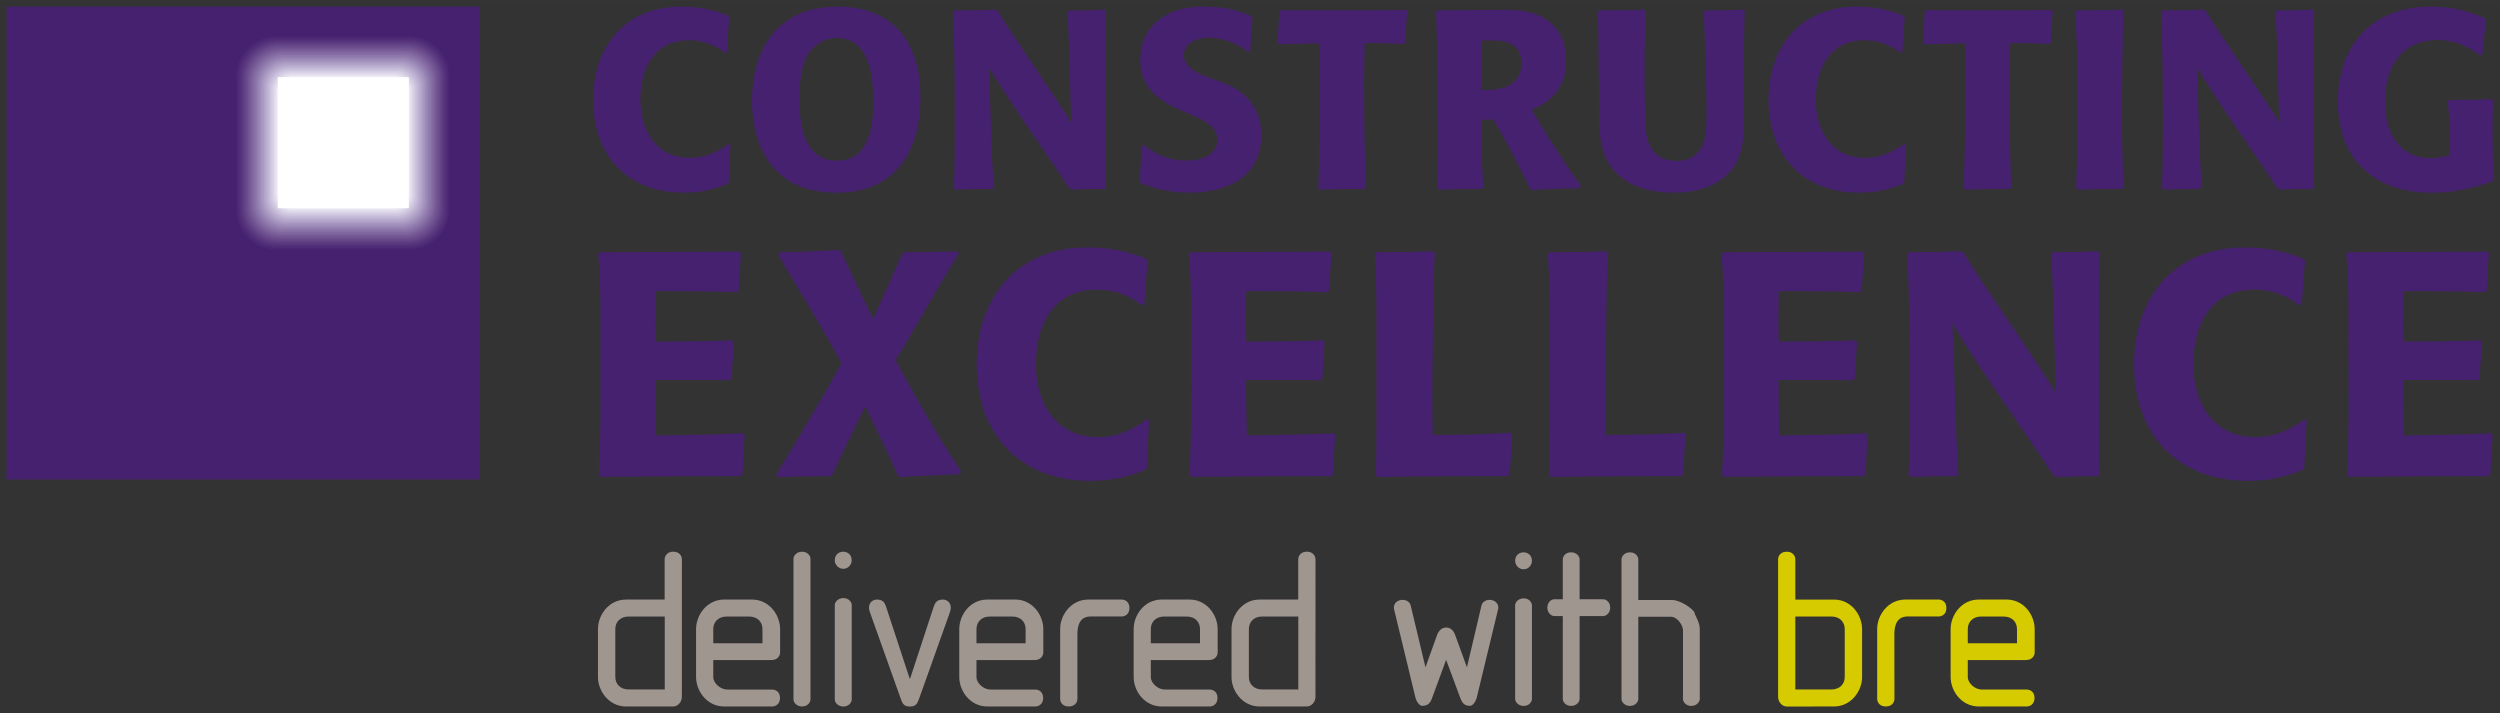 <?xml version="1.0" encoding="UTF-8" standalone="no"?>
<!-- Created with Inkscape (http://www.inkscape.org/) -->

<svg
   xmlns:dc="http://purl.org/dc/elements/1.1/"
   xmlns:cc="http://creativecommons.org/ns#"
   xmlns:rdf="http://www.w3.org/1999/02/22-rdf-syntax-ns#"
   xmlns:svg="http://www.w3.org/2000/svg"
   xmlns="http://www.w3.org/2000/svg"
   xmlns:sodipodi="http://sodipodi.sourceforge.net/DTD/sodipodi-0.dtd"
   xmlns:inkscape="http://www.inkscape.org/namespaces/inkscape"
   width="190.124"
   height="54.23"
   viewBox="0 0 50.304 14.348"
   version="1.1"
   id="svg3677"
   inkscape:version="0.92.0 r15299"
   sodipodi:docname="constructing excellence.svg">
  <rect x="0" y="0" width="50.304" height="14.348" fill="#333333" stroke="none"/>
  <defs
     id="defs3671">
    <clipPath
       id="clipPath2272"
       clipPathUnits="userSpaceOnUse">
      <path
         inkscape:connector-curvature="0"
         id="path2270"
         d="m 146.794,733.936 h 141.844 v 39.922 H 146.794 Z" />
    </clipPath>
    <clipPath
       id="clipPath2256"
       clipPathUnits="userSpaceOnUse">
      <path
         inkscape:connector-curvature="0"
         id="path2254"
         d="m 146.794,733.936 h 141.839 v 39.921 H 146.794 Z" />
    </clipPath>
    <clipPath
       id="clipPath2012"
       clipPathUnits="userSpaceOnUse">
      <path
         inkscape:connector-curvature="0"
         id="path2010"
         d="m 146.794,733.936 h 141.844 v 39.922 H 146.794 Z" />
    </clipPath>
  </defs>
  <sodipodi:namedview
     id="base"
     pagecolor="#ffffff"
     bordercolor="#666666"
     borderopacity="1.0"
     inkscape:pageopacity="0.0"
     inkscape:pageshadow="2"
     inkscape:zoom="4.7430538"
     inkscape:cx="94.559331"
     inkscape:cy="26.614517"
     inkscape:document-units="mm"
     inkscape:current-layer="layer1"
     showgrid="false"
     fit-margin-top="0"
     fit-margin-left="0"
     fit-margin-right="0"
     fit-margin-bottom="0"
     units="px"
     inkscape:window-width="1280"
     inkscape:window-height="744"
     inkscape:window-x="-4"
     inkscape:window-y="-4"
     inkscape:window-maximized="1" />
  <g
     inkscape:label="Layer 1"
     inkscape:groupmode="layer"
     id="layer1"
     transform="translate(12.546,-141.527)">
    <g
       id="g4420"
       transform="translate(0.132,-0.132)">
      <path
         d="m 16.42,154.935 -0.282,0.769 c -0.042,0.121 -0.103,0.157 -0.199,0.157 -0.051,0 -0.111,-0.07 -0.139,-0.176 l -0.422,-1.747 c -0.005,-0.023 -0.009,-0.033 -0.009,-0.056 0,-0.083 0.07,-0.153 0.177,-0.153 0.079,0 0.148,0.047 0.162,0.116 l 0.297,1.242 0.232,-0.649 c 0.032,-0.084 0.092,-0.153 0.185,-0.153 0.092,0 0.149,0.065 0.181,0.153 l 0.236,0.649 0.292,-1.242 c 0.014,-0.07 0.084,-0.116 0.162,-0.116 0.107,0 0.177,0.07 0.177,0.153 0,0.023 -0.005,0.033 -0.009,0.056 l -0.422,1.747 c -0.028,0.106 -0.087,0.176 -0.138,0.176 -0.098,0 -0.149,-0.036 -0.195,-0.157 z"
         style="fill:#a09690;fill-opacity:1;fill-rule:nonzero;stroke:none;stroke-width:0.353"
         id="path2016"
         inkscape:connector-curvature="0" />
      <path
         d="m 17.809,153.838 c 0,-0.051 0.055,-0.139 0.171,-0.139 0.116,0 0.167,0.087 0.167,0.139 v 1.886 c 0,0.051 -0.05,0.139 -0.167,0.139 -0.116,0 -0.171,-0.088 -0.171,-0.139 z m 0,-0.895 c 0,-0.227 0.338,-0.227 0.338,0 0,0.092 -0.074,0.171 -0.167,0.171 -0.093,0 -0.171,-0.079 -0.171,-0.171"
         style="fill:#a09690;fill-opacity:1;fill-rule:nonzero;stroke:none;stroke-width:0.353"
         id="path2020"
         inkscape:connector-curvature="0" />
      <path
         d="m 19.106,154.055 v 1.669 c 0,0.051 -0.056,0.139 -0.171,0.139 -0.116,0 -0.167,-0.088 -0.167,-0.139 v -1.669 h -0.173 c -0.05,0 -0.138,-0.056 -0.138,-0.171 0,-0.115 0.088,-0.167 0.138,-0.167 h 0.173 v -0.807 c 0,-0.05 0.05,-0.138 0.167,-0.138 0.116,0 0.171,0.088 0.171,0.138 v 0.807 h 0.477 c 0.051,0 0.139,0.051 0.139,0.167 0,0.116 -0.088,0.171 -0.139,0.171 z"
         style="fill:#a09690;fill-opacity:1;fill-rule:nonzero;stroke:none;stroke-width:0.353"
         id="path2024"
         inkscape:connector-curvature="0" />
      <path
         d="m 20.287,154.069 v 1.655 c 0,0.05 -0.051,0.139 -0.167,0.139 -0.116,0 -0.171,-0.088 -0.171,-0.139 v -2.813 c 0,-0.051 0.055,-0.138 0.171,-0.138 0.116,0 0.167,0.087 0.167,0.138 v 0.821 h 0.685 c 0.162,0 0.427,0.185 0.445,0.254 0.023,0.083 0.107,0.195 0.107,0.334 v 1.404 c 0,0.05 -0.056,0.139 -0.171,0.139 -0.116,0 -0.167,-0.088 -0.167,-0.139 v -1.391 c 0,-0.083 -0.107,-0.264 -0.241,-0.264 z"
         style="fill:#a09690;fill-opacity:1;fill-rule:nonzero;stroke:none;stroke-width:0.353"
         id="path2028"
         inkscape:connector-curvature="0" />
      <path
         d="m 24.441,155.28 c 0,0.14 -0.096,0.252 -0.271,0.252 h -0.723 v -1.468 h 0.723 c 0.175,0 0.271,0.113 0.271,0.254 z m -0.214,-1.557 h -0.78 v -0.81 c 0,-0.06 -0.043,-0.153 -0.173,-0.153 -0.13,0 -0.174,0.092 -0.174,0.153 l 3.52e-4,2.769 c 0,0.102 0.081,0.193 0.174,0.193 l 0.951,-7e-4 c 0.346,0 0.565,-0.313 0.565,-0.591 v -0.967 c 0,-0.279 -0.216,-0.593 -0.563,-0.593"
         style="fill:#d6ca00;fill-opacity:1;fill-rule:nonzero;stroke:none;stroke-width:0.353"
         id="path2032"
         inkscape:connector-curvature="0" />
      <path
         d="m 26.917,154.318 c 0,-0.14 0.096,-0.254 0.272,-0.254 h 0.446 c 0.177,0 0.272,0.114 0.272,0.254 v 0.284 h -0.99 z m 1.172,0.622 c 0.13,0 0.174,-0.097 0.174,-0.15 v -0.474 c 0,-0.279 -0.217,-0.593 -0.563,-0.593 h -0.566 c -0.346,0 -0.562,0.314 -0.562,0.593 v 0.967 c 0,0.278 0.217,0.591 0.564,0.591 h 0.969 c 0.061,0 0.155,-0.043 0.155,-0.171 0,-0.128 -0.093,-0.169 -0.155,-0.169 h -0.903 c -0.14,0 -0.285,-0.127 -0.285,-0.254 v -0.34 z"
         style="fill:#d6ca00;fill-opacity:1;fill-rule:nonzero;stroke:none;stroke-width:0.353"
         id="path2036"
         inkscape:connector-curvature="0" />
      <path
         d="m 25.44,154.42 c 0,-0.34 0.185,-0.357 0.272,-0.357 h 0.622 c 0.061,0 0.153,-0.043 0.153,-0.17 0,-0.128 -0.092,-0.17 -0.153,-0.17 h -0.675 c -0.347,0 -0.565,0.314 -0.565,0.591 v 0.326 -0.011 1.093 c 0,0.06 0.042,0.152 0.173,0.152 0.131,0 0.174,-0.091 0.174,-0.152 z"
         style="fill:#d6ca00;fill-opacity:1;fill-rule:evenodd;stroke:none;stroke-width:0.353"
         id="path2040"
         inkscape:connector-curvature="0" />
      <path
         d="m -0.297,154.318 c 0,-0.14 0.096,-0.254 0.271,-0.254 h 0.724 v 1.468 h -0.724 c -0.174,0 -0.271,-0.112 -0.271,-0.253 z m 0.214,-0.595 c -0.347,0 -0.563,0.314 -0.563,0.593 v 0.967 c 0,0.278 0.219,0.591 0.564,0.591 l 0.951,3.6e-4 c 0.092,0 0.173,-0.091 0.173,-0.192 l 7.055e-4,-2.77 c 0,-0.06 -0.043,-0.153 -0.174,-0.153 -0.129,0 -0.173,0.093 -0.173,0.153 v 0.81 H -0.083"
         style="fill:#a09690;fill-opacity:1;fill-rule:nonzero;stroke:none;stroke-width:0.353"
         id="path2044"
         inkscape:connector-curvature="0" />
      <path
         d="m 12.451,154.318 c 0,-0.14 0.096,-0.254 0.271,-0.254 h 0.724 v 1.468 h -0.724 c -0.174,0 -0.271,-0.112 -0.271,-0.253 z m 0.214,-0.595 c -0.347,0 -0.563,0.314 -0.563,0.593 v 0.967 c 0,0.278 0.219,0.591 0.565,0.591 l 0.951,3.6e-4 c 0.092,0 0.173,-0.091 0.173,-0.192 l 7.06e-4,-2.77 c 0,-0.06 -0.044,-0.153 -0.174,-0.153 -0.129,0 -0.173,0.093 -0.173,0.153 v 0.81 h -0.78"
         style="fill:#a09690;fill-opacity:1;fill-rule:nonzero;stroke:none;stroke-width:0.353"
         id="path2048"
         inkscape:connector-curvature="0" />
      <path
         d="m 1.674,154.318 c 0,-0.14 0.096,-0.254 0.273,-0.254 H 2.392 c 0.178,0 0.272,0.114 0.272,0.254 v 0.284 H 1.674 Z m 1.172,0.622 c 0.129,0 0.173,-0.097 0.173,-0.15 v -0.474 c 0,-0.279 -0.217,-0.593 -0.563,-0.593 H 1.89 c -0.345,0 -0.562,0.314 -0.562,0.593 v 0.967 c 0,0.278 0.218,0.591 0.564,0.591 h 0.969 c 0.061,0 0.156,-0.043 0.156,-0.171 0,-0.128 -0.094,-0.169 -0.156,-0.169 H 1.959 c -0.14,0 -0.285,-0.127 -0.285,-0.254 v -0.34 z"
         style="fill:#a09690;fill-opacity:1;fill-rule:nonzero;stroke:none;stroke-width:0.353"
         id="path2052"
         inkscape:connector-curvature="0" />
      <path
         d="m 10.478,154.318 c 0,-0.14 0.096,-0.254 0.272,-0.254 h 0.446 c 0.177,0 0.272,0.114 0.272,0.254 v 0.284 h -0.99 z m 1.172,0.622 c 0.129,0 0.173,-0.097 0.173,-0.15 v -0.474 c 0,-0.279 -0.217,-0.593 -0.563,-0.593 h -0.565 c -0.347,0 -0.562,0.314 -0.562,0.593 v 0.967 c 0,0.278 0.217,0.591 0.564,0.591 h 0.968 c 0.061,0 0.155,-0.043 0.155,-0.171 0,-0.128 -0.093,-0.169 -0.155,-0.169 h -0.903 c -0.14,0 -0.284,-0.127 -0.284,-0.254 v -0.34 z"
         style="fill:#a09690;fill-opacity:1;fill-rule:nonzero;stroke:none;stroke-width:0.353"
         id="path2056"
         inkscape:connector-curvature="0" />
      <path
         d="m 6.97,154.318 c 0,-0.14 0.096,-0.254 0.272,-0.254 h 0.445 c 0.178,0 0.272,0.114 0.272,0.254 v 0.284 H 6.97 Z m 1.171,0.622 c 0.13,0 0.174,-0.097 0.174,-0.15 v -0.474 c 0,-0.279 -0.217,-0.593 -0.563,-0.593 H 7.186 c -0.346,0 -0.562,0.314 -0.562,0.593 v 0.967 c 0,0.278 0.217,0.591 0.564,0.591 h 0.969 c 0.061,0 0.155,-0.043 0.155,-0.171 0,-0.128 -0.093,-0.169 -0.155,-0.169 H 7.254 c -0.14,0 -0.284,-0.127 -0.284,-0.254 v -0.34 z"
         style="fill:#a09690;fill-opacity:1;fill-rule:nonzero;stroke:none;stroke-width:0.353"
         id="path2060"
         inkscape:connector-curvature="0" />
      <path
         d="m 9.001,154.42 c 0,-0.34 0.184,-0.357 0.272,-0.357 h 0.622 c 0.06,0 0.153,-0.043 0.153,-0.17 0,-0.128 -0.092,-0.17 -0.153,-0.17 H 9.219 c -0.347,0 -0.565,0.314 -0.565,0.591 v 0.326 -0.011 1.093 c 0,0.06 0.042,0.152 0.173,0.152 0.13,0 0.174,-0.091 0.174,-0.152 z"
         style="fill:#a09690;fill-opacity:1;fill-rule:evenodd;stroke:none;stroke-width:0.353"
         id="path2064"
         inkscape:connector-curvature="0" />
      <path
         d="m 4.119,153.833 c 0,-0.051 0.056,-0.14 0.173,-0.14 0.116,0 0.168,0.088 0.168,0.14 v 1.902 c 0,0.051 -0.051,0.14 -0.168,0.14 -0.116,0 -0.173,-0.088 -0.173,-0.14 z m 0,-0.902 c 0,-0.228 0.34,-0.228 0.34,0 0,0.094 -0.074,0.173 -0.168,0.173 -0.093,0 -0.173,-0.079 -0.173,-0.173"
         style="fill:#a09690;fill-opacity:1;fill-rule:nonzero;stroke:none;stroke-width:0.353"
         id="path2068"
         inkscape:connector-curvature="0" />
      <path
         d="m 3.461,152.76 c -0.116,0 -0.173,0.088 -0.173,0.14 v 0.933 0.968 0.933 c 0,0.051 0.056,0.14 0.173,0.14 0.117,0 0.169,-0.089 0.169,-0.14 v -0.933 -0.968 -0.933 c 0,-0.051 -0.052,-0.14 -0.169,-0.14"
         style="fill:#a09690;fill-opacity:1;fill-rule:nonzero;stroke:none;stroke-width:0.353"
         id="path2072"
         inkscape:connector-curvature="0" />
      <path
         d="m 4.844,154.028 c -0.023,-0.063 -0.036,-0.103 -0.036,-0.142 0,-0.103 0.076,-0.163 0.158,-0.163 0.115,0 0.154,0.055 0.182,0.134 l 0.478,1.456 h 0.009 l 0.478,-1.456 c 0.028,-0.079 0.067,-0.134 0.182,-0.134 0.083,0 0.158,0.059 0.158,0.163 0,0.039 -0.011,0.079 -0.035,0.142 l -0.605,1.697 c -0.036,0.102 -0.072,0.15 -0.183,0.15 -0.11,0 -0.146,-0.048 -0.181,-0.15 z"
         style="fill:#a09690;fill-opacity:1;fill-rule:nonzero;stroke:none;stroke-width:0.353"
         id="path2076"
         inkscape:connector-curvature="0" />
      <path
         inkscape:connector-curvature="0"
         id="path2078"
         style="fill:#462170;fill-opacity:1;fill-rule:nonzero;stroke:none;stroke-width:0.353"
         d="m -3.032,141.792 h -9.514 v 9.514 h 9.514 z" />
      <path
         d="m -7.951,145.895 c 0,0.447 0.365,0.813 0.812,0.813 h 2.717 c 0.447,0 0.813,-0.366 0.813,-0.813 v -2.717 c 0,-0.447 -0.366,-0.813 -0.813,-0.813 h -2.717 c -0.447,0 -0.812,0.366 -0.812,0.813 z"
         style="fill:#462170;fill-opacity:1;fill-rule:nonzero;stroke:none;stroke-width:0.353"
         id="path2082"
         inkscape:connector-curvature="0" />
      <path
         d="m -7.922,145.883 c 0,0.438 0.358,0.796 0.796,0.796 h 2.693 c 0.438,0 0.796,-0.358 0.796,-0.796 v -2.694 c 0,-0.437 -0.358,-0.796 -0.796,-0.796 h -2.693 c -0.437,0 -0.796,0.358 -0.796,0.796 z"
         style="fill:#4a2673;fill-opacity:1;fill-rule:nonzero;stroke:none;stroke-width:0.353"
         id="path2086"
         inkscape:connector-curvature="0" />
      <path
         d="m -7.893,145.871 c 0,0.428 0.35,0.779 0.778,0.779 h 2.67 c 0.429,0 0.779,-0.35 0.779,-0.779 v -2.67 c 0,-0.428 -0.35,-0.779 -0.779,-0.779 h -2.67 c -0.428,0 -0.778,0.351 -0.778,0.779 z"
         style="fill:#4e2b76;fill-opacity:1;fill-rule:nonzero;stroke:none;stroke-width:0.353"
         id="path2090"
         inkscape:connector-curvature="0" />
      <path
         d="m -7.863,145.859 c 0,0.419 0.343,0.761 0.761,0.761 h 2.646 c 0.419,0 0.762,-0.343 0.762,-0.761 v -2.647 c 0,-0.419 -0.343,-0.761 -0.762,-0.761 h -2.646 c -0.419,0 -0.761,0.343 -0.761,0.761 z"
         style="fill:#532f79;fill-opacity:1;fill-rule:nonzero;stroke:none;stroke-width:0.353"
         id="path2094"
         inkscape:connector-curvature="0" />
      <path
         d="m -7.834,145.847 c 0,0.41 0.335,0.744 0.744,0.744 h 2.623 c 0.41,0 0.745,-0.335 0.745,-0.744 v -2.623 c 0,-0.409 -0.335,-0.744 -0.745,-0.744 h -2.623 c -0.409,0 -0.744,0.335 -0.744,0.744 z"
         style="fill:#57357c;fill-opacity:1;fill-rule:nonzero;stroke:none;stroke-width:0.353"
         id="path2098"
         inkscape:connector-curvature="0" />
      <path
         d="m -7.805,145.835 c 0,0.4 0.327,0.727 0.727,0.727 h 2.599 c 0.4,0 0.727,-0.327 0.727,-0.727 v -2.599 c 0,-0.4 -0.327,-0.727 -0.727,-0.727 h -2.599 c -0.4,0 -0.727,0.327 -0.727,0.727 z"
         style="fill:#5c3a81;fill-opacity:1;fill-rule:nonzero;stroke:none;stroke-width:0.353"
         id="path2102"
         inkscape:connector-curvature="0" />
      <path
         d="m -7.776,145.823 c 0,0.391 0.319,0.71 0.71,0.71 h 2.575 c 0.391,0 0.71,-0.32 0.71,-0.71 v -2.576 c 0,-0.391 -0.32,-0.71 -0.71,-0.71 h -2.575 c -0.391,0 -0.71,0.32 -0.71,0.71 z"
         style="fill:#614185;fill-opacity:1;fill-rule:nonzero;stroke:none;stroke-width:0.353"
         id="path2106"
         inkscape:connector-curvature="0" />
      <path
         d="m -7.747,145.811 c 0,0.381 0.312,0.693 0.693,0.693 H -4.502 c 0.381,0 0.693,-0.312 0.693,-0.693 v -2.552 c 0,-0.381 -0.312,-0.693 -0.693,-0.693 h -2.552 c -0.381,0 -0.693,0.312 -0.693,0.693 z"
         style="fill:#664789;fill-opacity:1;fill-rule:nonzero;stroke:none;stroke-width:0.353"
         id="path2110"
         inkscape:connector-curvature="0" />
      <path
         d="m -7.717,145.799 c 0,0.371 0.304,0.676 0.676,0.676 h 2.528 c 0.371,0 0.676,-0.304 0.676,-0.676 v -2.528 c 0,-0.372 -0.304,-0.676 -0.676,-0.676 h -2.528 c -0.372,0 -0.676,0.304 -0.676,0.676 z"
         style="fill:#6c4d8e;fill-opacity:1;fill-rule:nonzero;stroke:none;stroke-width:0.353"
         id="path2114"
         inkscape:connector-curvature="0" />
      <path
         d="m -7.688,145.786 c 0,0.362 0.296,0.659 0.658,0.659 h 2.505 c 0.362,0 0.659,-0.296 0.659,-0.659 v -2.505 c 0,-0.362 -0.296,-0.659 -0.659,-0.659 h -2.505 c -0.362,0 -0.658,0.296 -0.658,0.659 z"
         style="fill:#715392;fill-opacity:1;fill-rule:nonzero;stroke:none;stroke-width:0.353"
         id="path2118"
         inkscape:connector-curvature="0" />
      <path
         d="m -7.659,145.774 c 0,0.353 0.289,0.641 0.641,0.641 h 2.481 c 0.353,0 0.642,-0.289 0.642,-0.641 v -2.481 c 0,-0.353 -0.289,-0.642 -0.642,-0.642 h -2.481 c -0.353,0 -0.641,0.289 -0.641,0.642 z"
         style="fill:#765a96;fill-opacity:1;fill-rule:nonzero;stroke:none;stroke-width:0.353"
         id="path2122"
         inkscape:connector-curvature="0" />
      <path
         d="m -7.63,145.762 c 0,0.343 0.281,0.624 0.624,0.624 h 2.457 c 0.343,0 0.624,-0.281 0.624,-0.624 v -2.458 c 0,-0.343 -0.281,-0.624 -0.624,-0.624 h -2.457 c -0.343,0 -0.624,0.281 -0.624,0.624 z"
         style="fill:#7c619b;fill-opacity:1;fill-rule:nonzero;stroke:none;stroke-width:0.353"
         id="path2126"
         inkscape:connector-curvature="0" />
      <path
         d="m -7.601,145.75 c 0,0.334 0.273,0.607 0.607,0.607 h 2.434 c 0.334,0 0.607,-0.273 0.607,-0.607 v -2.434 c 0,-0.334 -0.273,-0.607 -0.607,-0.607 h -2.434 c -0.334,0 -0.607,0.273 -0.607,0.607 z"
         style="fill:#8268a0;fill-opacity:1;fill-rule:nonzero;stroke:none;stroke-width:0.353"
         id="path2130"
         inkscape:connector-curvature="0" />
      <path
         d="m -7.571,145.738 c 0,0.324 0.265,0.59 0.59,0.59 h 2.41 c 0.325,0 0.59,-0.266 0.59,-0.59 v -2.411 c 0,-0.325 -0.265,-0.59 -0.59,-0.59 h -2.41 c -0.325,0 -0.59,0.265 -0.59,0.59 z"
         style="fill:#876fa5;fill-opacity:1;fill-rule:nonzero;stroke:none;stroke-width:0.353"
         id="path2134"
         inkscape:connector-curvature="0" />
      <path
         d="m -7.542,145.726 c 0,0.315 0.258,0.573 0.573,0.573 h 2.387 c 0.315,0 0.573,-0.258 0.573,-0.573 v -2.387 c 0,-0.315 -0.258,-0.573 -0.573,-0.573 h -2.387 c -0.315,0 -0.573,0.258 -0.573,0.573 z"
         style="fill:#8d76aa;fill-opacity:1;fill-rule:nonzero;stroke:none;stroke-width:0.353"
         id="path2138"
         inkscape:connector-curvature="0" />
      <path
         d="m -7.513,145.714 c 0,0.306 0.25,0.556 0.556,0.556 h 2.363 c 0.306,0 0.556,-0.25 0.556,-0.556 v -2.363 c 0,-0.305 -0.25,-0.556 -0.556,-0.556 h -2.363 c -0.306,0 -0.556,0.25 -0.556,0.556 z"
         style="fill:#927daf;fill-opacity:1;fill-rule:nonzero;stroke:none;stroke-width:0.353"
         id="path2142"
         inkscape:connector-curvature="0" />
      <path
         d="m -7.484,145.702 c 0,0.296 0.242,0.538 0.538,0.538 h 2.339 c 0.296,0 0.539,-0.242 0.539,-0.538 v -2.34 c 0,-0.296 -0.242,-0.539 -0.539,-0.539 h -2.339 c -0.296,0 -0.538,0.243 -0.538,0.539 z"
         style="fill:#9885b4;fill-opacity:1;fill-rule:nonzero;stroke:none;stroke-width:0.353"
         id="path2146"
         inkscape:connector-curvature="0" />
      <path
         d="m -7.455,145.69 c 0,0.286 0.235,0.521 0.521,0.521 h 2.316 c 0.286,0 0.521,-0.235 0.521,-0.521 v -2.316 c 0,-0.287 -0.235,-0.521 -0.521,-0.521 h -2.316 c -0.286,0 -0.521,0.235 -0.521,0.521 z"
         style="fill:#9e8cb9;fill-opacity:1;fill-rule:nonzero;stroke:none;stroke-width:0.353"
         id="path2150"
         inkscape:connector-curvature="0" />
      <path
         d="m -7.425,145.678 c 0,0.277 0.227,0.504 0.504,0.504 h 2.292 c 0.277,0 0.504,-0.226 0.504,-0.504 v -2.292 c 0,-0.277 -0.227,-0.504 -0.504,-0.504 h -2.292 c -0.277,0 -0.504,0.227 -0.504,0.504 z"
         style="fill:#a594bf;fill-opacity:1;fill-rule:nonzero;stroke:none;stroke-width:0.353"
         id="path2154"
         inkscape:connector-curvature="0" />
      <path
         d="m -7.396,145.666 c 0,0.268 0.219,0.487 0.487,0.487 h 2.269 c 0.268,0 0.487,-0.219 0.487,-0.487 v -2.269 c 0,-0.268 -0.219,-0.487 -0.487,-0.487 h -2.269 c -0.268,0 -0.487,0.219 -0.487,0.487 z"
         style="fill:#ab9cc4;fill-opacity:1;fill-rule:nonzero;stroke:none;stroke-width:0.353"
         id="path2158"
         inkscape:connector-curvature="0" />
      <path
         d="m -7.367,145.654 c 0,0.258 0.211,0.47 0.47,0.47 h 2.245 c 0.259,0 0.47,-0.211 0.47,-0.47 v -2.245 c 0,-0.259 -0.211,-0.47 -0.47,-0.47 h -2.245 c -0.259,0 -0.47,0.211 -0.47,0.47 z"
         style="fill:#b2a3c9;fill-opacity:1;fill-rule:nonzero;stroke:none;stroke-width:0.353"
         id="path2162"
         inkscape:connector-curvature="0" />
      <path
         d="m -7.338,145.642 c 0,0.249 0.204,0.452 0.453,0.452 h 2.221 c 0.249,0 0.453,-0.204 0.453,-0.452 v -2.221 c 0,-0.249 -0.204,-0.453 -0.453,-0.453 h -2.221 c -0.249,0 -0.453,0.204 -0.453,0.453 z"
         style="fill:#b8abce;fill-opacity:1;fill-rule:nonzero;stroke:none;stroke-width:0.353"
         id="path2166"
         inkscape:connector-curvature="0" />
      <path
         d="m -7.309,145.63 c 0,0.239 0.196,0.435 0.436,0.435 h 2.197 c 0.24,0 0.436,-0.196 0.436,-0.435 v -2.198 c 0,-0.24 -0.196,-0.435 -0.436,-0.435 h -2.197 c -0.24,0 -0.436,0.196 -0.436,0.435 z"
         style="fill:#bfb3d3;fill-opacity:1;fill-rule:nonzero;stroke:none;stroke-width:0.353"
         id="path2170"
         inkscape:connector-curvature="0" />
      <path
         d="m -7.279,145.618 c 0,0.23 0.188,0.418 0.418,0.418 h 2.174 c 0.23,0 0.418,-0.188 0.418,-0.418 v -2.175 c 0,-0.23 -0.188,-0.418 -0.418,-0.418 h -2.174 c -0.23,0 -0.418,0.188 -0.418,0.418 z"
         style="fill:#c6bbd8;fill-opacity:1;fill-rule:nonzero;stroke:none;stroke-width:0.353"
         id="path2174"
         inkscape:connector-curvature="0" />
      <path
         d="m -7.25,145.606 c 0,0.22 0.181,0.401 0.401,0.401 h 2.15 c 0.221,0 0.401,-0.18 0.401,-0.401 v -2.151 c 0,-0.22 -0.181,-0.401 -0.401,-0.401 h -2.15 c -0.221,0 -0.401,0.181 -0.401,0.401 z"
         style="fill:#ccc3de;fill-opacity:1;fill-rule:nonzero;stroke:none;stroke-width:0.353"
         id="path2178"
         inkscape:connector-curvature="0" />
      <path
         d="m -7.221,145.594 c 0,0.211 0.173,0.384 0.384,0.384 h 2.127 c 0.211,0 0.384,-0.173 0.384,-0.384 v -2.127 c 0,-0.211 -0.173,-0.384 -0.384,-0.384 H -6.837 c -0.211,0 -0.384,0.173 -0.384,0.384 z"
         style="fill:#d3cce2;fill-opacity:1;fill-rule:nonzero;stroke:none;stroke-width:0.353"
         id="path2182"
         inkscape:connector-curvature="0" />
      <path
         d="m -7.192,145.582 c 0,0.201 0.165,0.367 0.367,0.367 h 2.103 c 0.202,0 0.367,-0.165 0.367,-0.367 v -2.104 c 0,-0.202 -0.165,-0.367 -0.367,-0.367 h -2.103 c -0.202,0 -0.367,0.165 -0.367,0.367 z"
         style="fill:#dad4e8;fill-opacity:1;fill-rule:nonzero;stroke:none;stroke-width:0.353"
         id="path2186"
         inkscape:connector-curvature="0" />
      <path
         d="m -7.163,145.569 c 0,0.192 0.157,0.349 0.35,0.349 h 2.08 c 0.192,0 0.35,-0.157 0.35,-0.349 v -2.08 c 0,-0.192 -0.157,-0.35 -0.35,-0.35 h -2.08 c -0.193,0 -0.35,0.158 -0.35,0.35 z"
         style="fill:#e1dcec;fill-opacity:1;fill-rule:nonzero;stroke:none;stroke-width:0.353"
         id="path2190"
         inkscape:connector-curvature="0" />
      <path
         d="m -7.133,145.557 c 0,0.183 0.15,0.332 0.333,0.332 h 2.056 c 0.183,0 0.333,-0.15 0.333,-0.332 v -2.056 c 0,-0.183 -0.15,-0.333 -0.333,-0.333 h -2.056 c -0.183,0 -0.333,0.15 -0.333,0.333 z"
         style="fill:#e9e5f1;fill-opacity:1;fill-rule:nonzero;stroke:none;stroke-width:0.353"
         id="path2194"
         inkscape:connector-curvature="0" />
      <path
         d="m -7.104,145.545 c 0,0.173 0.142,0.315 0.316,0.315 h 2.032 c 0.173,0 0.315,-0.142 0.315,-0.315 v -2.033 c 0,-0.174 -0.142,-0.316 -0.315,-0.316 h -2.032 c -0.174,0 -0.316,0.142 -0.316,0.316 z"
         style="fill:#f0eef6;fill-opacity:1;fill-rule:nonzero;stroke:none;stroke-width:0.353"
         id="path2198"
         inkscape:connector-curvature="0" />
      <path
         d="m -7.075,145.533 c 0,0.164 0.134,0.298 0.298,0.298 h 2.009 c 0.164,0 0.298,-0.134 0.298,-0.298 v -2.009 c 0,-0.164 -0.134,-0.298 -0.298,-0.298 H -6.776 c -0.164,0 -0.298,0.134 -0.298,0.298 z"
         style="fill:#f8f7fb;fill-opacity:1;fill-rule:nonzero;stroke:none;stroke-width:0.353"
         id="path2202"
         inkscape:connector-curvature="0" />
      <path
         d="m -7.046,145.521 c 0,0.154 0.126,0.281 0.281,0.281 h 1.985 c 0.155,0 0.281,-0.127 0.281,-0.281 v -1.985 c 0,-0.155 -0.126,-0.281 -0.281,-0.281 h -1.985 c -0.155,0 -0.281,0.126 -0.281,0.281 z"
         style="fill:#ffffff;fill-opacity:1;fill-rule:nonzero;stroke:none;stroke-width:0.353"
         id="path2206"
         inkscape:connector-curvature="0" />
      <path
         inkscape:connector-curvature="0"
         id="path2208"
         style="fill:#ffffff;fill-opacity:1;fill-rule:nonzero;stroke:none;stroke-width:0.353"
         d="m -7.089,145.848 h 2.637 v -2.637 h -2.637 z" />
      <path
         d="m 1.988,145.328 -0.026,0.03 c -0.29,0.122 -0.57,0.178 -0.88,0.178 -1.135,0 -1.827,-0.753 -1.827,-1.867 0,-1.084 0.656,-1.877 1.776,-1.877 0.326,0 0.641,0.056 0.941,0.183 l 0.026,0.031 c -0.02,0.234 -0.036,0.463 -0.051,0.697 l -0.041,0.015 c -0.214,-0.163 -0.448,-0.249 -0.718,-0.249 -0.707,0 -0.982,0.57 -0.982,1.196 0,0.625 0.321,1.17 0.997,1.17 0.301,0 0.55,-0.112 0.784,-0.285 l 0.035,0.021 c -0.015,0.254 -0.025,0.504 -0.035,0.758"
         style="fill:#462170;fill-opacity:1;fill-rule:nonzero;stroke:none;stroke-width:0.353"
         id="path2212"
         inkscape:connector-curvature="0" />
      <path
         d="m 4.155,142.423 c -0.158,0 -0.301,0.056 -0.422,0.153 -0.301,0.234 -0.326,0.738 -0.326,1.083 0,0.519 0.097,1.232 0.763,1.232 0.626,0 0.722,-0.666 0.722,-1.155 0,-0.504 -0.051,-1.313 -0.738,-1.313 m 0,3.114 c -1.145,0 -1.7,-0.763 -1.7,-1.852 0,-1.099 0.56,-1.893 1.72,-1.893 1.14,0 1.669,0.748 1.669,1.822 0,1.089 -0.504,1.923 -1.689,1.923"
         style="fill:#462170;fill-opacity:1;fill-rule:nonzero;stroke:none;stroke-width:0.353"
         id="path2216"
         inkscape:connector-curvature="0" />
      <path
         d="m 9.553,145.46 c -0.223,0 -0.448,0.005 -0.672,0.015 -0.01,-0.005 -0.025,-0.015 -0.036,-0.025 -0.056,-0.061 -0.107,-0.158 -0.157,-0.229 -0.102,-0.147 -0.194,-0.29 -0.295,-0.437 -0.402,-0.585 -0.809,-1.166 -1.175,-1.776 0.025,0.433 0.031,0.87 0.046,1.308 0.01,0.371 0.03,0.743 0.05,1.114 l -0.025,0.03 c -0.249,0 -0.494,0.005 -0.743,0.015 l -0.031,-0.03 c 0.016,-0.387 0.02,-0.768 0.02,-1.155 v -0.387 c 0,-0.672 -0.01,-1.338 -0.041,-2.004 l 0.026,-0.031 c 0.279,0 0.56,-0.005 0.84,-0.015 l 0.035,0.021 c 0.183,0.305 0.387,0.6 0.585,0.896 l 0.458,0.682 c 0.147,0.224 0.301,0.443 0.438,0.677 -0.026,-0.743 -0.031,-1.486 -0.077,-2.228 l 0.026,-0.031 c 0.239,0 0.483,-0.005 0.722,-0.015 l 0.03,0.031 c -0.015,0.824 -0.01,1.653 -0.01,2.478 0,0.361 0,0.717 0.01,1.073 z"
         style="fill:#462170;fill-opacity:1;fill-rule:nonzero;stroke:none;stroke-width:0.353"
         id="path2220"
         inkscape:connector-curvature="0" />
      <path
         d="m 11.263,145.536 c -0.366,0 -0.641,-0.061 -0.982,-0.188 l -0.031,-0.04 c 0.021,-0.24 0.031,-0.479 0.036,-0.718 l 0.046,-0.015 c 0.28,0.213 0.524,0.315 0.88,0.315 0.265,0 0.605,-0.102 0.605,-0.422 0,-0.641 -1.552,-0.443 -1.552,-1.613 0,-0.707 0.58,-1.063 1.231,-1.063 0.377,0 0.657,0.036 1.003,0.188 l 0.025,0.031 c -0.02,0.224 -0.035,0.448 -0.046,0.671 l -0.046,0.021 c -0.224,-0.179 -0.509,-0.285 -0.799,-0.285 -0.209,0 -0.489,0.096 -0.489,0.346 0,0.31 0.418,0.422 0.651,0.509 l 0.138,0.05 c 0.478,0.178 0.768,0.534 0.768,1.058 0,0.845 -0.702,1.155 -1.44,1.155"
         style="fill:#462170;fill-opacity:1;fill-rule:nonzero;stroke:none;stroke-width:0.353"
         id="path2224"
         inkscape:connector-curvature="0" />
      <path
         d="m 15.603,142.514 -0.031,0.031 c -0.264,-0.015 -0.524,-0.021 -0.789,-0.021 -0.01,0.255 -0.015,0.509 -0.015,0.764 0,0.712 0.01,1.429 0.036,2.142 l -0.025,0.03 c -0.301,0 -0.605,0.005 -0.906,0.015 l -0.026,-0.03 c 0.026,-0.768 0.036,-1.536 0.036,-2.305 0,-0.204 -0.005,-0.407 -0.005,-0.61 -0.274,0.005 -0.549,0.015 -0.824,0.02 l -0.026,-0.026 c 0.01,-0.208 0.026,-0.417 0.036,-0.625 l 0.03,-0.036 c 0.84,0 1.679,0.01 2.519,-0.005 l 0.025,0.025 c -0.02,0.209 -0.025,0.423 -0.036,0.631"
         style="fill:#462170;fill-opacity:1;fill-rule:nonzero;stroke:none;stroke-width:0.353"
         id="path2228"
         inkscape:connector-curvature="0" />
      <path
         d="m 17.343,142.473 c -0.072,0 -0.137,0 -0.209,0.005 -0.005,0.138 -0.005,0.27 -0.005,0.407 v 0.585 h 0.081 c 0.371,0 0.723,-0.102 0.723,-0.545 0,-0.376 -0.275,-0.453 -0.59,-0.453 m 1.76,2.976 c -0.315,0.005 -0.636,0.01 -0.951,0.036 l -0.041,-0.025 c -0.235,-0.473 -0.463,-0.947 -0.743,-1.394 -0.081,0 -0.162,0.005 -0.244,0.005 v 0.087 c 0,0.427 0.015,0.849 0.046,1.272 l -0.031,0.031 c -0.29,0 -0.58,0.005 -0.869,0.015 l -0.031,-0.031 c 0.015,-0.234 0.02,-0.463 0.02,-0.697 0,-0.951 -0.005,-1.898 -0.041,-2.849 l 0.025,-0.03 c 0.325,0 0.651,-0.01 0.977,-0.01 h 0.458 c 0.666,0 1.155,0.306 1.155,1.033 0,0.361 -0.142,0.651 -0.447,0.849 -0.076,0.051 -0.158,0.087 -0.244,0.122 0.163,0.29 0.341,0.57 0.524,0.85 0.148,0.229 0.296,0.463 0.463,0.677 z"
         style="fill:#462170;fill-opacity:1;fill-rule:nonzero;stroke:none;stroke-width:0.353"
         id="path2232"
         inkscape:connector-curvature="0" />
      <path
         d="m 22.409,144.127 c 0,0.529 -0.086,0.941 -0.574,1.221 -0.249,0.142 -0.555,0.188 -0.84,0.188 -0.595,0 -1.2,-0.203 -1.409,-0.819 -0.117,-0.351 -0.081,-0.793 -0.086,-1.16 0,-0.056 -0.005,-0.117 -0.005,-0.173 -0.015,-0.493 -0.005,-0.992 -0.02,-1.486 l 0.031,-0.03 c 0.301,0 0.595,-0.005 0.895,-0.015 l 0.025,0.031 c 0,0.376 -0.015,0.758 -0.015,1.135 0,0.275 0.005,0.55 0.01,0.829 0.005,0.168 0,0.351 0.031,0.519 0.061,0.346 0.259,0.529 0.621,0.529 0.239,0 0.422,-0.117 0.519,-0.336 0.067,-0.143 0.067,-0.519 0.067,-0.687 0,-0.489 -0.02,-0.982 -0.036,-1.47 -0.005,-0.168 -0.015,-0.336 -0.015,-0.504 l 0.025,-0.03 c 0.255,0 0.514,-0.005 0.768,-0.015 l 0.026,0.031 c -0.02,0.748 -0.016,1.495 -0.016,2.244"
         style="fill:#462170;fill-opacity:1;fill-rule:nonzero;stroke:none;stroke-width:0.353"
         id="path2236"
         inkscape:connector-curvature="0" />
      <path
         d="m 25.639,145.328 -0.025,0.03 c -0.29,0.122 -0.57,0.178 -0.881,0.178 -1.134,0 -1.826,-0.753 -1.826,-1.867 0,-1.084 0.656,-1.877 1.776,-1.877 0.325,0 0.641,0.056 0.941,0.183 l 0.026,0.031 c -0.021,0.234 -0.036,0.463 -0.05,0.697 l -0.041,0.015 c -0.214,-0.163 -0.448,-0.249 -0.718,-0.249 -0.708,0 -0.982,0.57 -0.982,1.196 0,0.625 0.321,1.17 0.997,1.17 0.3,0 0.549,-0.112 0.783,-0.285 l 0.036,0.021 c -0.016,0.254 -0.025,0.504 -0.036,0.758"
         style="fill:#462170;fill-opacity:1;fill-rule:nonzero;stroke:none;stroke-width:0.353"
         id="path2240"
         inkscape:connector-curvature="0" />
      <path
         d="m 28.59,142.514 -0.031,0.031 c -0.265,-0.015 -0.524,-0.021 -0.788,-0.021 -0.011,0.255 -0.016,0.509 -0.016,0.764 0,0.712 0.01,1.429 0.036,2.142 l -0.026,0.03 c -0.3,0 -0.605,0.005 -0.906,0.015 l -0.025,-0.03 c 0.025,-0.768 0.036,-1.536 0.036,-2.305 0,-0.204 -0.005,-0.407 -0.005,-0.61 -0.275,0.005 -0.55,0.015 -0.825,0.02 l -0.025,-0.026 c 0.01,-0.208 0.025,-0.417 0.035,-0.625 l 0.031,-0.036 c 0.84,0 1.679,0.01 2.519,-0.005 l 0.025,0.025 c -0.02,0.209 -0.025,0.423 -0.035,0.631"
         style="fill:#462170;fill-opacity:1;fill-rule:nonzero;stroke:none;stroke-width:0.353"
         id="path2244"
         inkscape:connector-curvature="0" />
      <path
         d="m 30.03,145.46 c -0.3,0 -0.606,0.005 -0.906,0.015 l -0.026,-0.03 c 0.016,-0.453 0.026,-0.906 0.026,-1.359 v -0.697 c 0,-0.498 -0.015,-0.992 -0.046,-1.49 l 0.025,-0.031 c 0.306,0 0.616,-0.005 0.921,-0.015 l 0.02,0.031 c -0.014,0.712 -0.025,1.43 -0.025,2.142 0,0.468 0.01,0.936 0.035,1.404 z"
         style="fill:#462170;fill-opacity:1;fill-rule:nonzero;stroke:none;stroke-width:0.353"
         id="path2248"
         inkscape:connector-curvature="0" />
      <path
         d="m 33.861,145.46 c -0.223,0 -0.448,0.005 -0.672,0.015 -0.01,-0.005 -0.025,-0.015 -0.035,-0.025 -0.056,-0.061 -0.108,-0.158 -0.158,-0.229 -0.102,-0.147 -0.194,-0.29 -0.295,-0.437 -0.402,-0.585 -0.809,-1.166 -1.176,-1.776 0.025,0.433 0.031,0.87 0.046,1.308 0.01,0.371 0.031,0.743 0.051,1.114 l -0.025,0.03 c -0.249,0 -0.493,0.005 -0.743,0.015 l -0.031,-0.03 c 0.015,-0.387 0.02,-0.768 0.02,-1.155 v -0.387 c 0,-0.672 -0.01,-1.338 -0.041,-2.004 l 0.025,-0.031 c 0.28,0 0.56,-0.005 0.84,-0.015 l 0.036,0.021 c 0.183,0.305 0.387,0.6 0.585,0.896 L 32.747,143.45 c 0.147,0.224 0.3,0.443 0.437,0.677 -0.025,-0.743 -0.03,-1.486 -0.076,-2.228 l 0.026,-0.031 c 0.239,0 0.483,-0.005 0.722,-0.015 l 0.03,0.031 c -0.015,0.824 -0.01,1.653 -0.01,2.478 0,0.361 0,0.717 0.01,1.073 z"
         style="fill:#462170;fill-opacity:1;fill-rule:nonzero;stroke:none;stroke-width:0.353"
         id="path2260"
         inkscape:connector-curvature="0" />
      <path
         d="m 37.473,145.308 c -0.401,0.142 -0.778,0.229 -1.211,0.229 -1.16,0 -1.898,-0.661 -1.898,-1.842 0,-1.139 0.707,-1.903 1.862,-1.903 0.401,0 0.732,0.077 1.099,0.234 l 0.021,0.03 c -0.031,0.234 -0.052,0.463 -0.077,0.697 l -0.041,0.021 c -0.275,-0.194 -0.509,-0.31 -0.854,-0.31 -0.738,0 -1.064,0.555 -1.064,1.241 0,0.595 0.265,1.135 0.926,1.135 0.127,0 0.259,-0.025 0.381,-0.061 0.005,-0.076 0.005,-0.153 0.005,-0.229 0,-0.285 -0.02,-0.565 -0.046,-0.849 l 0.025,-0.031 c 0.29,0 0.575,-0.005 0.865,-0.015 l 0.02,0.03 c -0.005,0.173 -0.01,0.341 -0.01,0.514 0,0.356 0.005,0.718 0.015,1.074 z"
         style="fill:#462170;fill-opacity:1;fill-rule:nonzero;stroke:none;stroke-width:0.353"
         id="path2264"
         inkscape:connector-curvature="0" />
      <path
         d="m 2.262,151.201 -0.045,0.039 c -0.938,0 -1.877,0.006 -2.815,0.013 l -0.032,-0.038 c 0.05,-0.906 0.032,-1.819 0.032,-2.726 0,-0.568 0.013,-1.149 -0.045,-1.717 l 0.039,-0.038 c 0.931,-0.006 1.869,-0.006 2.802,-0.013 l 0.032,0.038 c -0.019,0.249 -0.032,0.491 -0.044,0.74 l -0.038,0.038 c -0.383,-0.013 -0.772,-0.019 -1.162,-0.019 H 0.513 c 0,0.211 -0.006,0.415 -0.006,0.626 0,0.128 0.006,0.262 0.006,0.389 0.511,0 1.028,-0.006 1.538,-0.026 l 0.038,0.045 c -0.02,0.242 -0.032,0.478 -0.045,0.721 l -0.038,0.038 c -0.172,-0.006 -0.35,-0.006 -0.522,-0.006 H 0.513 v 0.287 c 0,0.274 0.007,0.555 0.013,0.83 0.581,-0.007 1.168,-0.019 1.749,-0.045 l 0.032,0.045 c -0.026,0.262 -0.032,0.517 -0.044,0.778"
         style="fill:#462170;fill-opacity:1;fill-rule:nonzero;stroke:none;stroke-width:0.353"
         id="path2276"
         inkscape:connector-curvature="0" />
      <path
         d="m 6.634,151.201 c -0.402,0.019 -0.804,0.032 -1.206,0.058 l -0.045,-0.038 c -0.204,-0.466 -0.428,-0.925 -0.651,-1.385 -0.223,0.453 -0.447,0.906 -0.658,1.366 l -0.044,0.039 c -0.351,0 -0.709,0.006 -1.06,0.019 l -0.032,-0.045 c 0.249,-0.409 0.491,-0.817 0.734,-1.232 0.198,-0.338 0.396,-0.67 0.581,-1.015 -0.396,-0.74 -0.843,-1.449 -1.271,-2.177 l 0.019,-0.058 c 0.402,-0.006 0.804,-0.019 1.206,-0.045 l 0.038,0.026 c 0.211,0.46 0.421,0.913 0.645,1.36 0.198,-0.434 0.389,-0.868 0.581,-1.302 l 0.051,-0.038 c 0.357,0 0.709,-0.006 1.066,-0.019 l 0.026,0.045 c -0.441,0.702 -0.837,1.436 -1.271,2.145 0.408,0.76 0.842,1.519 1.315,2.241 z"
         style="fill:#462170;fill-opacity:1;fill-rule:nonzero;stroke:none;stroke-width:0.353"
         id="path2280"
         inkscape:connector-curvature="0" />
      <path
         d="m 10.4,151.074 -0.032,0.038 c -0.363,0.153 -0.715,0.223 -1.103,0.223 -1.424,0 -2.292,-0.945 -2.292,-2.342 0,-1.36 0.823,-2.356 2.228,-2.356 0.409,0 0.804,0.07 1.18,0.23 l 0.032,0.039 c -0.025,0.294 -0.045,0.581 -0.064,0.875 l -0.051,0.019 c -0.268,-0.204 -0.562,-0.313 -0.9,-0.313 -0.888,0 -1.233,0.715 -1.233,1.5 0,0.785 0.403,1.468 1.251,1.468 0.377,0 0.689,-0.141 0.983,-0.358 l 0.044,0.026 c -0.019,0.319 -0.032,0.632 -0.044,0.951"
         style="fill:#462170;fill-opacity:1;fill-rule:nonzero;stroke:none;stroke-width:0.353"
         id="path2284"
         inkscape:connector-curvature="0" />
      <path
         d="m 14.145,151.201 -0.044,0.039 c -0.938,0 -1.876,0.006 -2.815,0.013 l -0.032,-0.038 c 0.051,-0.906 0.032,-1.819 0.032,-2.726 0,-0.568 0.013,-1.149 -0.045,-1.717 l 0.039,-0.038 c 0.932,-0.006 1.87,-0.006 2.802,-0.013 l 0.031,0.038 c -0.019,0.249 -0.031,0.491 -0.044,0.74 l -0.038,0.038 c -0.383,-0.013 -0.773,-0.019 -1.162,-0.019 h -0.472 c 0,0.211 -0.006,0.415 -0.006,0.626 0,0.128 0.006,0.262 0.006,0.389 0.511,0 1.028,-0.006 1.539,-0.026 l 0.038,0.045 c -0.019,0.242 -0.032,0.478 -0.044,0.721 l -0.039,0.038 c -0.172,-0.006 -0.35,-0.006 -0.524,-0.006 h -0.97 v 0.287 c 0,0.274 0.006,0.555 0.013,0.83 0.581,-0.007 1.168,-0.019 1.749,-0.045 l 0.032,0.045 c -0.025,0.262 -0.032,0.517 -0.045,0.778"
         style="fill:#462170;fill-opacity:1;fill-rule:nonzero;stroke:none;stroke-width:0.353"
         id="path2288"
         inkscape:connector-curvature="0" />
      <path
         d="m 17.701,151.201 -0.031,0.039 c -0.875,0 -1.756,0 -2.631,0.019 l -0.032,-0.038 c 0.006,-0.345 0.013,-0.689 0.013,-1.027 v -2.209 c 0,-0.402 -0.013,-0.811 -0.038,-1.213 l 0.038,-0.038 c 0.376,0 0.759,-0.006 1.136,-0.019 l 0.038,0.038 c -0.032,0.497 -0.032,0.996 -0.038,1.494 -0.006,0.453 -0.013,0.9 -0.013,1.353 0,0.268 0.006,0.543 0.006,0.811 0.524,0 1.047,-0.013 1.57,-0.045 l 0.032,0.032 z"
         style="fill:#462170;fill-opacity:1;fill-rule:nonzero;stroke:none;stroke-width:0.353"
         id="path2292"
         inkscape:connector-curvature="0" />
      <path
         d="m 21.186,151.201 -0.032,0.039 c -0.875,0 -1.755,0 -2.63,0.019 l -0.032,-0.038 c 0.006,-0.345 0.013,-0.689 0.013,-1.027 v -2.209 c 0,-0.402 -0.013,-0.811 -0.038,-1.213 l 0.038,-0.038 c 0.376,0 0.759,-0.006 1.136,-0.019 l 0.038,0.038 c -0.031,0.497 -0.031,0.996 -0.038,1.494 -0.006,0.453 -0.013,0.9 -0.013,1.353 0,0.268 0.007,0.543 0.007,0.811 0.522,0 1.046,-0.013 1.57,-0.045 l 0.032,0.032 z"
         style="fill:#462170;fill-opacity:1;fill-rule:nonzero;stroke:none;stroke-width:0.353"
         id="path2296"
         inkscape:connector-curvature="0" />
      <path
         d="m 24.863,151.201 -0.045,0.039 c -0.938,0 -1.876,0.006 -2.815,0.013 l -0.031,-0.038 c 0.05,-0.906 0.031,-1.819 0.031,-2.726 0,-0.568 0.013,-1.149 -0.044,-1.717 l 0.037,-0.038 c 0.933,-0.006 1.871,-0.006 2.802,-0.013 l 0.032,0.038 c -0.019,0.249 -0.032,0.491 -0.045,0.74 l -0.038,0.038 c -0.383,-0.013 -0.772,-0.019 -1.162,-0.019 h -0.472 c 0,0.211 -0.006,0.415 -0.006,0.626 0,0.128 0.006,0.262 0.006,0.389 0.51,0 1.028,-0.006 1.538,-0.026 l 0.038,0.045 c -0.019,0.242 -0.032,0.478 -0.046,0.721 l -0.038,0.038 c -0.172,-0.006 -0.351,-0.006 -0.523,-0.006 h -0.97 v 0.287 c 0,0.274 0.007,0.555 0.013,0.83 0.581,-0.007 1.168,-0.019 1.749,-0.045 l 0.031,0.045 c -0.025,0.262 -0.031,0.517 -0.044,0.778"
         style="fill:#462170;fill-opacity:1;fill-rule:nonzero;stroke:none;stroke-width:0.353"
         id="path2300"
         inkscape:connector-curvature="0" />
      <path
         d="m 29.535,151.24 c -0.281,0 -0.562,0.006 -0.843,0.019 -0.013,-0.006 -0.032,-0.019 -0.044,-0.032 -0.071,-0.076 -0.135,-0.198 -0.198,-0.287 -0.128,-0.185 -0.243,-0.364 -0.37,-0.549 -0.504,-0.734 -1.015,-1.462 -1.475,-2.228 0.032,0.542 0.039,1.091 0.058,1.64 0.013,0.466 0.038,0.932 0.064,1.397 l -0.031,0.039 c -0.313,0 -0.619,0.006 -0.932,0.019 l -0.039,-0.038 c 0.019,-0.485 0.026,-0.964 0.026,-1.449 v -0.485 c 0,-0.842 -0.013,-1.678 -0.051,-2.515 l 0.032,-0.038 c 0.351,0 0.703,-0.006 1.053,-0.019 l 0.046,0.025 c 0.229,0.383 0.484,0.753 0.733,1.123 l 0.575,0.856 c 0.185,0.281 0.376,0.555 0.549,0.849 -0.031,-0.932 -0.037,-1.864 -0.096,-2.796 l 0.033,-0.038 c 0.299,0 0.606,-0.006 0.906,-0.019 l 0.038,0.038 c -0.019,1.034 -0.013,2.074 -0.013,3.108 0,0.453 0,0.901 0.013,1.347 z"
         style="fill:#462170;fill-opacity:1;fill-rule:nonzero;stroke:none;stroke-width:0.353"
         id="path2304"
         inkscape:connector-curvature="0" />
      <path
         d="m 33.69,151.074 -0.032,0.038 c -0.363,0.153 -0.715,0.223 -1.104,0.223 -1.423,0 -2.292,-0.945 -2.292,-2.342 0,-1.36 0.823,-2.356 2.228,-2.356 0.409,0 0.804,0.07 1.18,0.23 l 0.032,0.039 c -0.025,0.294 -0.045,0.581 -0.064,0.875 l -0.051,0.019 c -0.268,-0.204 -0.562,-0.313 -0.9,-0.313 -0.888,0 -1.232,0.715 -1.232,1.5 0,0.785 0.403,1.468 1.251,1.468 0.377,0 0.689,-0.141 0.983,-0.358 l 0.045,0.026 c -0.02,0.319 -0.032,0.632 -0.045,0.951"
         style="fill:#462170;fill-opacity:1;fill-rule:nonzero;stroke:none;stroke-width:0.353"
         id="path2308"
         inkscape:connector-curvature="0" />
      <path
         d="m 37.435,151.201 -0.044,0.039 c -0.938,0 -1.877,0.006 -2.815,0.013 l -0.032,-0.038 c 0.052,-0.906 0.032,-1.819 0.032,-2.726 0,-0.568 0.013,-1.149 -0.045,-1.717 l 0.038,-0.038 c 0.932,-0.006 1.87,-0.006 2.802,-0.013 l 0.032,0.038 c -0.019,0.249 -0.032,0.491 -0.045,0.74 l -0.038,0.038 c -0.383,-0.013 -0.772,-0.019 -1.162,-0.019 h -0.472 c 0,0.211 -0.007,0.415 -0.007,0.626 0,0.128 0.007,0.262 0.007,0.389 0.511,0 1.028,-0.006 1.538,-0.026 l 0.038,0.045 c -0.019,0.242 -0.031,0.478 -0.044,0.721 l -0.039,0.038 c -0.173,-0.006 -0.352,-0.006 -0.524,-0.006 h -0.97 v 0.287 c 0,0.274 0.006,0.555 0.013,0.83 0.581,-0.007 1.168,-0.019 1.749,-0.045 l 0.033,0.045 c -0.026,0.262 -0.033,0.517 -0.046,0.778"
         style="fill:#462170;fill-opacity:1;fill-rule:nonzero;stroke:none;stroke-width:0.353"
         id="path2312"
         inkscape:connector-curvature="0" />
    </g>
  </g>
</svg>
